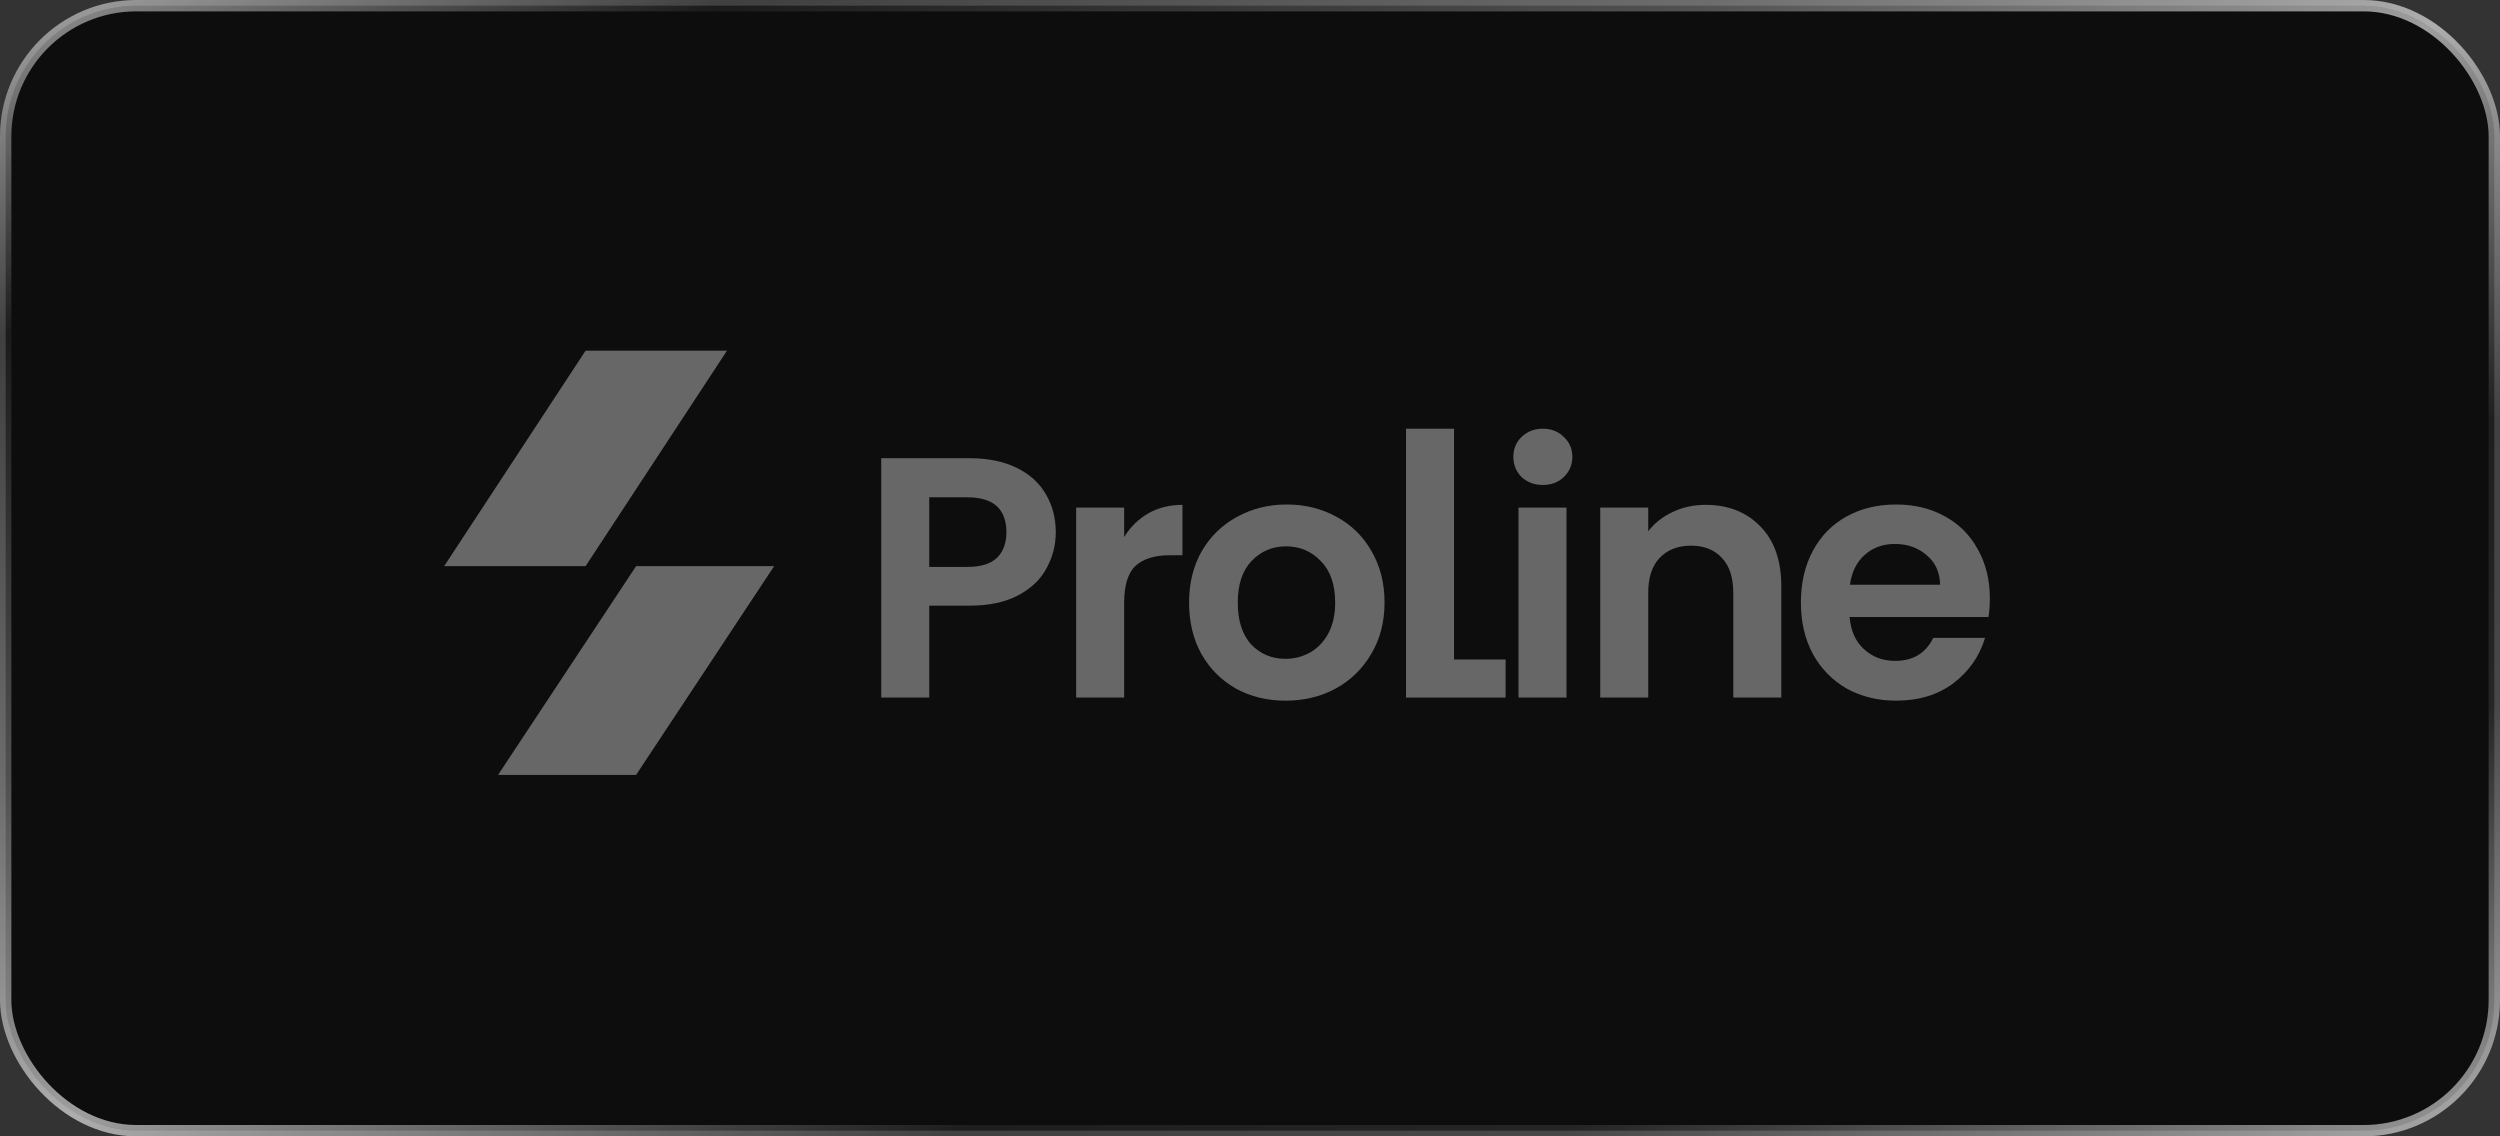<svg xmlns="http://www.w3.org/2000/svg" width="220" height="100" viewBox="0 0 220 100" fill="none"><rect x="0" y="0" width="220" height="100" fill="#333333" stroke="none"/><rect x="0.5" y="0.5" width="219" height="99" rx="11.5" fill="#0D0D0D" stroke="url(#paint0_linear_482_561)"></rect><g clip-path="url(#clip0_482_561)"><path d="M55.975 68.194H43.827L55.975 49.822H68.124L55.975 68.194Z" fill="#8E8E8E" fill-opacity="0.7"></path><path d="M51.531 30.858H63.976L51.531 49.822H39.085L51.531 30.858Z" fill="#8E8E8E" fill-opacity="0.7"></path><path d="M92.909 46.84C92.909 47.967 92.637 49.023 92.094 50.009C91.571 50.995 90.736 51.789 89.589 52.393C88.463 52.996 87.034 53.298 85.304 53.298H81.773V61.386H77.548V40.322H85.304C86.934 40.322 88.322 40.603 89.468 41.167C90.615 41.73 91.47 42.505 92.034 43.49C92.617 44.476 92.909 45.593 92.909 46.84ZM85.123 49.888C86.29 49.888 87.155 49.627 87.718 49.103C88.281 48.56 88.563 47.806 88.563 46.84C88.563 44.788 87.416 43.762 85.123 43.762H81.773V49.888H85.123Z" fill="#8E8E8E" fill-opacity="0.7"></path><path d="M98.926 47.263C99.469 46.377 100.173 45.683 101.038 45.181C101.923 44.678 102.929 44.426 104.056 44.426V48.862H102.939C101.612 48.862 100.606 49.174 99.922 49.798C99.258 50.422 98.926 51.508 98.926 53.057V61.386H94.701V44.667H98.926V47.263Z" fill="#8E8E8E" fill-opacity="0.7"></path><path d="M113.119 61.658C111.509 61.658 110.061 61.306 108.773 60.602C107.486 59.877 106.469 58.861 105.725 57.553C105.001 56.246 104.639 54.737 104.639 53.027C104.639 51.317 105.011 49.808 105.755 48.5C106.52 47.192 107.556 46.187 108.864 45.482C110.171 44.758 111.63 44.396 113.24 44.396C114.849 44.396 116.307 44.758 117.615 45.482C118.923 46.187 119.949 47.192 120.693 48.5C121.458 49.808 121.84 51.317 121.84 53.027C121.84 54.737 121.448 56.246 120.663 57.553C119.898 58.861 118.852 59.877 117.525 60.602C116.217 61.306 114.748 61.658 113.119 61.658ZM113.119 57.976C113.883 57.976 114.597 57.795 115.261 57.433C115.945 57.051 116.489 56.487 116.891 55.743C117.293 54.998 117.495 54.093 117.495 53.027C117.495 51.437 117.072 50.22 116.227 49.375C115.402 48.51 114.386 48.078 113.179 48.078C111.972 48.078 110.956 48.51 110.131 49.375C109.326 50.22 108.924 51.437 108.924 53.027C108.924 54.616 109.316 55.843 110.101 56.709C110.906 57.553 111.912 57.976 113.119 57.976Z" fill="#8E8E8E" fill-opacity="0.7"></path><path d="M127.956 58.036H132.494V61.386H123.732V37.727H127.956V58.036Z" fill="#8E8E8E" fill-opacity="0.7"></path><path d="M135.771 42.676C135.027 42.676 134.403 42.445 133.9 41.982C133.417 41.499 133.176 40.906 133.176 40.201C133.176 39.497 133.417 38.914 133.9 38.451C134.403 37.968 135.027 37.727 135.771 37.727C136.516 37.727 137.129 37.968 137.612 38.451C138.115 38.914 138.366 39.497 138.366 40.201C138.366 40.906 138.115 41.499 137.612 41.982C137.129 42.445 136.516 42.676 135.771 42.676ZM137.853 44.668V61.386H133.629V44.668H137.853Z" fill="#8E8E8E" fill-opacity="0.7"></path><path d="M150.085 44.426C152.077 44.426 153.686 45.06 154.913 46.327C156.141 47.575 156.754 49.325 156.754 51.578V61.386H152.529V52.152C152.529 50.824 152.197 49.808 151.534 49.103C150.869 48.379 149.964 48.017 148.817 48.017C147.651 48.017 146.725 48.379 146.041 49.103C145.377 49.808 145.045 50.824 145.045 52.152V61.386H140.82V44.667H145.045V46.75C145.609 46.025 146.323 45.462 147.188 45.06C148.073 44.637 149.039 44.426 150.085 44.426Z" fill="#8E8E8E" fill-opacity="0.7"></path><path d="M175.106 52.665C175.106 53.268 175.066 53.812 174.985 54.294H162.764C162.864 55.501 163.287 56.447 164.031 57.131C164.775 57.815 165.69 58.157 166.777 58.157C168.346 58.157 169.463 57.483 170.127 56.135H174.684C174.201 57.745 173.275 59.072 171.907 60.119C170.539 61.145 168.859 61.658 166.867 61.658C165.258 61.658 163.81 61.306 162.522 60.602C161.255 59.877 160.259 58.861 159.534 57.553C158.83 56.246 158.478 54.737 158.478 53.027C158.478 51.297 158.83 49.778 159.534 48.47C160.238 47.162 161.224 46.156 162.492 45.452C163.759 44.748 165.218 44.396 166.867 44.396C168.457 44.396 169.875 44.738 171.123 45.422C172.39 46.106 173.366 47.082 174.05 48.349C174.754 49.597 175.106 51.035 175.106 52.665ZM170.73 51.458C170.71 50.371 170.318 49.506 169.553 48.862C168.789 48.198 167.853 47.867 166.747 47.867C165.701 47.867 164.815 48.188 164.091 48.832C163.387 49.456 162.954 50.331 162.793 51.458H170.73Z" fill="#8E8E8E" fill-opacity="0.7"></path></g><defs><linearGradient id="paint0_linear_482_561" x1="-3.85" y1="-4.31519e-07" x2="73.695" y2="167.666" gradientUnits="userSpaceOnUse"><stop stop-color="white" stop-opacity="0.6"></stop><stop offset="0.155" stop-color="white" stop-opacity="0.06"></stop><stop offset="0.349" stop-color="white" stop-opacity="0.28"></stop><stop offset="0.506" stop-color="white" stop-opacity="0.6"></stop><stop offset="0.689" stop-color="white" stop-opacity="0.07"></stop><stop offset="0.812" stop-color="white" stop-opacity="0.1"></stop><stop offset="1" stop-color="white" stop-opacity="0.6"></stop></linearGradient><clipPath id="clip0_482_561"><rect width="180.556" height="65" fill="white" transform="translate(20 17)"></rect></clipPath></defs></svg>